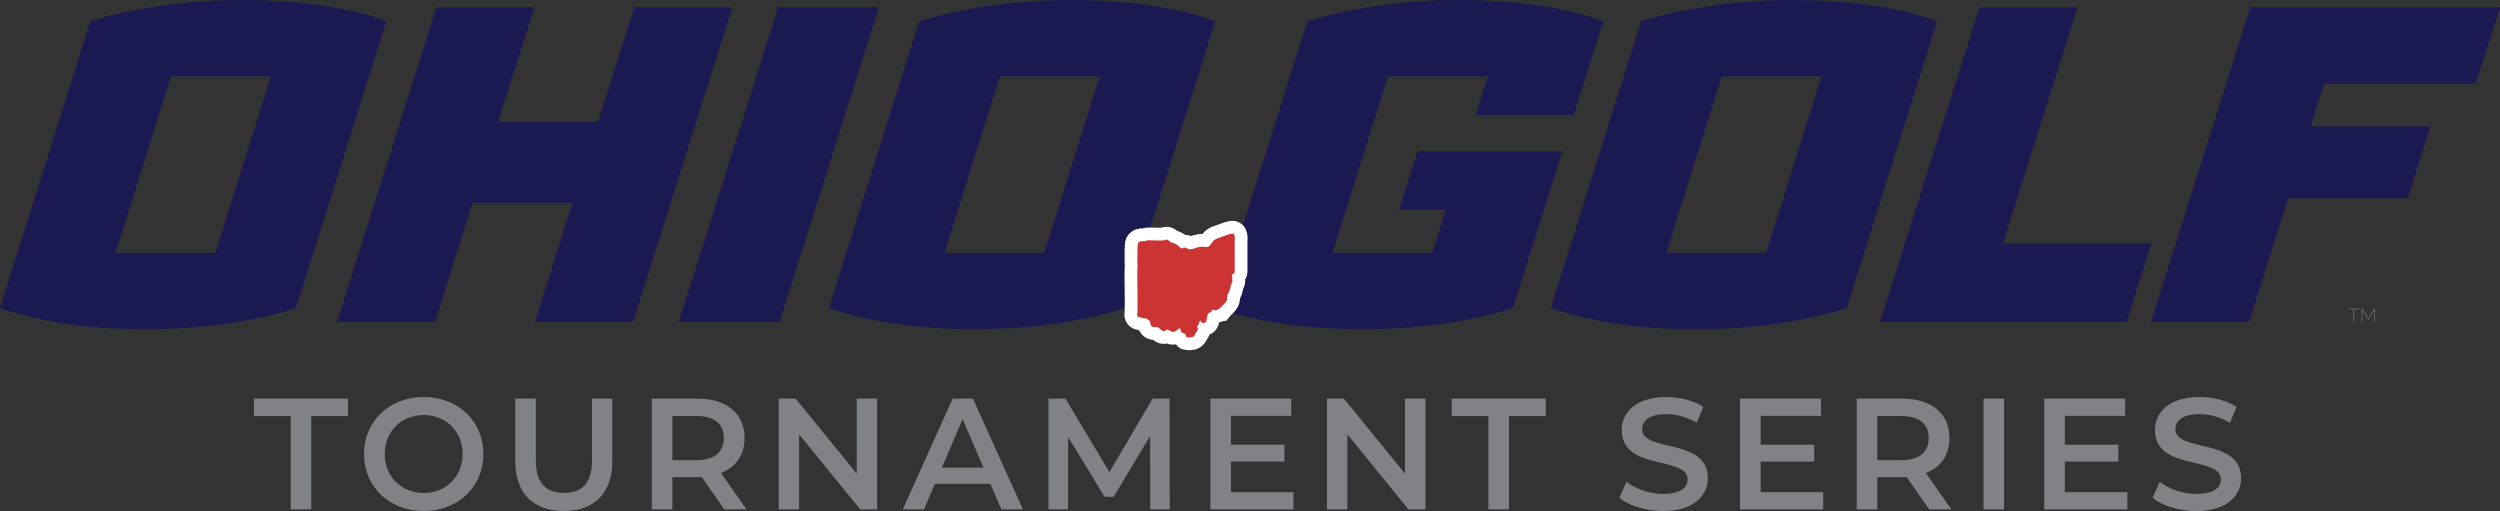 <?xml version="1.0" encoding="UTF-8"?> <svg xmlns="http://www.w3.org/2000/svg" id="uuid-7d1c0b2d-fb4a-46bf-9970-15a41bc0c074" viewBox="0 0 300 61.322"><rect x="0" y="0" width="300" height="61.322" fill="#333333" stroke="none"/><defs><style>.uuid-ee684db8-bb20-4480-a594-4c9b58dabbfe{fill:#808285;}.uuid-765fd016-7c30-438d-ad36-a7409750c475{fill:#666;}.uuid-2d315983-7472-4035-97ef-607de3062d5a{fill:#1b1951;}.uuid-9f008ba8-4c3f-41f7-aa96-b13487bb9c8b{stroke:#fff;stroke-miterlimit:10;stroke-width:3.066px;}.uuid-9f008ba8-4c3f-41f7-aa96-b13487bb9c8b,.uuid-9415505b-7fa7-4731-a366-8b7d326f66f9{fill:#c33;}</style></defs><path class="uuid-2d315983-7472-4035-97ef-607de3062d5a" d="M192.398,2.537l-3.563,11.281h-11.766l1.458-4.642h-11.983l-6.639,21.158h11.982l1.619-5.182h-5.613l2.213-7.017h17.38l-5.938,18.837c-5.343,1.673-11.442,2.537-18.135,2.537-6.531,0-12.522-.863-17.38-2.537l10.849-34.436c5.613-1.673,11.821-2.537,18.189-2.537,6.694,0,12.684.864,17.326,2.537Z"></path><path class="uuid-2d315983-7472-4035-97ef-607de3062d5a" d="M232.451,2.537l-10.849,34.436c-5.344,1.673-11.443,2.537-18.136,2.537-6.531,0-12.523-.863-17.38-2.537l10.849-34.436c5.614-1.673,11.874-2.537,18.243-2.537,6.693,0,12.63.864,17.272,2.537ZM199.958,30.334h11.982l6.639-21.158h-11.982l-6.639,21.158Z"></path><path class="uuid-2d315983-7472-4035-97ef-607de3062d5a" d="M258.159,29.201l-2.969,9.446h-29.578L237.541.864h11.766l-8.96,28.337h17.812Z"></path><path class="uuid-2d315983-7472-4035-97ef-607de3062d5a" d="M278.896,10.04l-1.619,5.127h14.357l-2.699,8.636h-14.357l-4.696,14.843h-11.766L270.044.864h29.956l-2.915,9.176h-18.189Z"></path><path class="uuid-765fd016-7c30-438d-ad36-a7409750c475" d="M283.121,37.121h-.609v1.555h-.119v-1.555h-.609v-.107h1.337v.107Z"></path><path class="uuid-765fd016-7c30-438d-ad36-a7409750c475" d="M284.884,38.676v-1.437l-.655,1.122h-.075l-.655-1.122v1.437h-.12v-1.662h.12l.693,1.189.693-1.189h.119v1.662h-.119Z"></path><path class="uuid-2d315983-7472-4035-97ef-607de3062d5a" d="M46.364,2.537l-10.849,34.436c-5.343,1.673-11.443,2.537-18.135,2.537-6.531,0-12.522-.863-17.38-2.537L10.849,2.537C16.462.864,22.723,0,29.092,0c6.693,0,12.63.864,17.272,2.537ZM13.871,30.334h11.982l6.639-21.158h-11.982l-6.639,21.158Z"></path><path class="uuid-2d315983-7472-4035-97ef-607de3062d5a" d="M64.194,38.646l4.48-14.303h-11.982l-4.48,14.303h-11.766L52.373.864h11.766l-4.372,13.763h11.982l4.372-13.763h11.766l-11.928,37.782h-11.767Z"></path><path class="uuid-2d315983-7472-4035-97ef-607de3062d5a" d="M81.451,38.646L93.38.864h12.09l-11.929,37.782h-12.09Z"></path><path class="uuid-2d315983-7472-4035-97ef-607de3062d5a" d="M145.831,2.537l-10.849,34.436c-5.343,1.673-11.443,2.537-18.135,2.537-6.531,0-12.522-.863-17.38-2.537L110.315,2.537c5.613-1.673,11.874-2.537,18.243-2.537,6.693,0,12.63.864,17.272,2.537ZM113.338,30.334h11.982l6.639-21.158h-11.982l-6.639,21.158Z"></path><path class="uuid-9f008ba8-4c3f-41f7-aa96-b13487bb9c8b" d="M147.834,32.932c.005.056-.01.126,0,.179.007.038.04.055.047.11.014.113-.028.234-.026.314,0,.025.034.058.04.095.032.199-.091.33-.155.501-.057.153-.079.312-.112.468-.063.295-.202.529-.319.794-.012.028-.046.051-.053.073-.025.084.028.293.009.416-.067.427-.657.829-.915,1.153-.099.012-.153.081-.23.115-.042.019-.22.088-.256.09-.107.005-.174-.102-.324-.058-.007.002-.128.073-.133.079-.012.015-.014.065-.035.098-.062.096-.269.234-.39.213-.02.103-.046.207-.076.308-.018.062-.07.142-.079.187-.035.174.011.353-.094.517-.18.283-.632.24-.646-.121-.197.069-.169.286-.248.449-.027.056-.17.233-.175.264-.013.076.066.13.078.204.044.278-.125.383-.247.582-.034.055-.05.122-.078.172-.141.246-.271.333-.558.35-.072.004-.401.01-.447-.009-.106-.044-.101-.336-.211-.416-.045-.033-.21-.061-.281-.095-.1-.048-.207-.157-.234-.267-.025-.104-.012-.228-.082-.326-.057.039-.141.053-.195.087-.089.057-.157.187-.262.239-.028.014-.31.124-.327.127-.234.037-.296-.085-.471-.169-.041-.02-.281-.112-.312-.113-.083-.003-.113.086-.172.127-.09.063-.221.082-.326.044-.274-.1-.421-.438-.74-.467-.086-.008-.155.017-.235.017-.224-.001-.405-.082-.485-.299-.048-.129-.087-.441-.18-.537-.042-.043-.174-.068-.235-.114-.037-.029-.066-.095-.095-.109-.051-.023-.146.01-.212.008-.22-.004-.386-.096-.583-.154-.087-.025-.135.011-.224-.074-.153-.145-.068-.283-.061-.454.077-1.859-.072-3.766.016-5.627-.038-.614-.005-1.233-.017-1.849.047-.253-.002-.576.054-.823.036-.158.275-.281.424-.296.131-.013.271.031.39.014.082-.012.139-.082.236-.093.354-.04.766.002,1.129,0,.276-.001.709.028.961-.027.156-.034.269-.118.438-.057.124.044.158.166.269.233.216.129.535.172.789.324.212.126.307.274.481.412.237.188.241.015.423-.032.212-.054.33.106.509.166.376.126.664-.065,1.011-.165.286-.082.555-.123.855-.103.159.011.264.065.434.028.398-.086.447-.471.703-.723.271-.266.529-.315.868-.432.398-.138,1-.395,1.398-.451.106-.015.219.059.258.158.096.244.045.625.043.88-.008,1.181.007,2.362.001,3.543-.011.173-.166.302-.329.321Z"></path><path class="uuid-9415505b-7fa7-4731-a366-8b7d326f66f9" d="M147.834,32.932c.005.056-.01.126,0,.179.007.038.04.055.047.11.014.113-.028.234-.026.314,0,.025.034.058.04.095.032.199-.091.33-.155.501-.057.153-.079.312-.112.468-.063.295-.202.529-.319.794-.012.028-.046.051-.053.073-.025.084.028.293.009.416-.067.427-.657.829-.915,1.153-.099.012-.153.081-.23.115-.042.019-.22.088-.256.09-.107.005-.174-.102-.324-.058-.007.002-.128.073-.133.079-.012.015-.014.065-.035.098-.062.096-.269.234-.39.213-.02.103-.046.207-.076.308-.018.062-.07.142-.079.187-.035.174.011.353-.094.517-.18.283-.632.24-.646-.121-.197.069-.169.286-.248.449-.027.056-.17.233-.175.264-.013.076.066.13.078.204.044.278-.125.383-.247.582-.034.055-.05.122-.078.172-.141.246-.271.333-.558.35-.072.004-.401.01-.447-.009-.106-.044-.101-.336-.211-.416-.045-.033-.21-.061-.281-.095-.1-.048-.207-.157-.234-.267-.025-.104-.012-.228-.082-.326-.057.039-.141.053-.195.087-.089.057-.157.187-.262.239-.028.014-.31.124-.327.127-.234.037-.296-.085-.471-.169-.041-.02-.281-.112-.312-.113-.083-.003-.113.086-.172.127-.09.063-.221.082-.326.044-.274-.1-.421-.438-.74-.467-.086-.008-.155.017-.235.017-.224-.001-.405-.082-.485-.299-.048-.129-.087-.441-.18-.537-.042-.043-.174-.068-.235-.114-.037-.029-.066-.095-.095-.109-.051-.023-.146.01-.212.008-.22-.004-.386-.096-.583-.154-.087-.025-.135.011-.224-.074-.153-.145-.068-.283-.061-.454.077-1.859-.072-3.766.016-5.627-.038-.614-.005-1.233-.017-1.849.047-.253-.002-.576.054-.823.036-.158.275-.281.424-.296.131-.013.271.031.39.014.082-.012.139-.082.236-.093.354-.04.766.002,1.129,0,.276-.001.709.028.961-.027.156-.034.269-.118.438-.057.124.044.158.166.269.233.216.129.535.172.789.324.212.126.307.274.481.412.237.188.241.015.423-.032.212-.054.33.106.509.166.376.126.664-.065,1.011-.165.286-.082.555-.123.855-.103.159.011.264.065.434.028.398-.086.447-.471.703-.723.271-.266.529-.315.868-.432.398-.138,1-.395,1.398-.451.106-.015.219.059.258.158.096.244.045.625.043.88-.008,1.181.007,2.362.001,3.543-.011.173-.166.302-.329.321Z"></path><path class="uuid-ee684db8-bb20-4480-a594-4c9b58dabbfe" d="M34.884,49.923h-4.407v-2.09h11.284v2.09h-4.407v11.208h-2.47v-11.208Z"></path><path class="uuid-ee684db8-bb20-4480-a594-4c9b58dabbfe" d="M43.68,54.482c0-3.932,3.04-6.839,7.162-6.839s7.162,2.888,7.162,6.839-3.04,6.84-7.162,6.84-7.162-2.907-7.162-6.84ZM55.515,54.482c0-2.716-1.995-4.673-4.673-4.673s-4.673,1.957-4.673,4.673,1.995,4.674,4.673,4.674,4.673-1.957,4.673-4.674Z"></path><path class="uuid-ee684db8-bb20-4480-a594-4c9b58dabbfe" d="M61.829,55.337v-7.504h2.47v7.409c0,2.735,1.234,3.913,3.381,3.913s3.362-1.178,3.362-3.913v-7.409h2.432v7.504c0,3.875-2.185,5.984-5.813,5.984-3.647,0-5.832-2.109-5.832-5.984Z"></path><path class="uuid-ee684db8-bb20-4480-a594-4c9b58dabbfe" d="M86.918,61.131l-2.716-3.895c-.171.02-.342.02-.513.02h-3.001v3.875h-2.47v-13.298h5.471c3.496,0,5.661,1.785,5.661,4.73,0,2.014-1.026,3.495-2.831,4.198l3.059,4.369h-2.66ZM83.575,49.923h-2.888v5.3h2.888c2.166,0,3.287-.987,3.287-2.659s-1.121-2.641-3.287-2.641Z"></path><path class="uuid-ee684db8-bb20-4480-a594-4c9b58dabbfe" d="M105.26,47.833v13.298h-2.033l-7.333-9.005v9.005h-2.451v-13.298h2.033l7.333,9.005v-9.005h2.451Z"></path><path class="uuid-ee684db8-bb20-4480-a594-4c9b58dabbfe" d="M118.84,58.054h-6.649l-1.311,3.077h-2.546l5.984-13.298h2.432l6.003,13.298h-2.583l-1.33-3.077ZM118.023,56.116l-2.508-5.812-2.489,5.812h4.997Z"></path><path class="uuid-ee684db8-bb20-4480-a594-4c9b58dabbfe" d="M138.033,61.131l-.019-8.814-4.369,7.295h-1.102l-4.369-7.182v8.701h-2.356v-13.298h2.033l5.281,8.814,5.187-8.814h2.032l.019,13.298h-2.336Z"></path><path class="uuid-ee684db8-bb20-4480-a594-4c9b58dabbfe" d="M155.216,59.061v2.07h-9.973v-13.298h9.708v2.07h-7.238v3.458h6.42v2.032h-6.42v3.667h7.503Z"></path><path class="uuid-ee684db8-bb20-4480-a594-4c9b58dabbfe" d="M171.053,47.833v13.298h-2.033l-7.333-9.005v9.005h-2.45v-13.298h2.032l7.333,9.005v-9.005h2.451Z"></path><path class="uuid-ee684db8-bb20-4480-a594-4c9b58dabbfe" d="M178.609,49.923h-4.407v-2.09h11.284v2.09h-4.407v11.208h-2.47v-11.208Z"></path><path class="uuid-ee684db8-bb20-4480-a594-4c9b58dabbfe" d="M194.322,59.725l.854-1.918c1.064.854,2.755,1.463,4.389,1.463,2.07,0,2.944-.741,2.944-1.729,0-2.868-7.902-.987-7.902-5.927,0-2.146,1.709-3.971,5.356-3.971,1.596,0,3.268.418,4.427,1.178l-.779,1.919c-1.196-.703-2.507-1.045-3.666-1.045-2.052,0-2.888.798-2.888,1.805,0,2.831,7.884.988,7.884,5.87,0,2.128-1.729,3.952-5.376,3.952-2.07,0-4.142-.646-5.243-1.597Z"></path><path class="uuid-ee684db8-bb20-4480-a594-4c9b58dabbfe" d="M218.783,59.061v2.07h-9.973v-13.298h9.707v2.07h-7.238v3.458h6.422v2.032h-6.422v3.667h7.504Z"></path><path class="uuid-ee684db8-bb20-4480-a594-4c9b58dabbfe" d="M231.504,61.131l-2.717-3.895c-.171.02-.342.02-.513.02h-3.001v3.875h-2.47v-13.298h5.471c3.495,0,5.661,1.785,5.661,4.73,0,2.014-1.025,3.495-2.83,4.198l3.059,4.369h-2.66ZM228.16,49.923h-2.887v5.3h2.887c2.166,0,3.287-.987,3.287-2.659s-1.121-2.641-3.287-2.641Z"></path><path class="uuid-ee684db8-bb20-4480-a594-4c9b58dabbfe" d="M238.021,47.833h2.47v13.298h-2.47v-13.298Z"></path><path class="uuid-ee684db8-bb20-4480-a594-4c9b58dabbfe" d="M255.285,59.061v2.07h-9.973v-13.298h9.707v2.07h-7.238v3.458h6.422v2.032h-6.422v3.667h7.504Z"></path><path class="uuid-ee684db8-bb20-4480-a594-4c9b58dabbfe" d="M258.313,59.725l.854-1.918c1.064.854,2.755,1.463,4.389,1.463,2.07,0,2.944-.741,2.944-1.729,0-2.868-7.902-.987-7.902-5.927,0-2.146,1.709-3.971,5.356-3.971,1.597,0,3.268.418,4.427,1.178l-.779,1.919c-1.196-.703-2.507-1.045-3.666-1.045-2.052,0-2.888.798-2.888,1.805,0,2.831,7.884.988,7.884,5.87,0,2.128-1.729,3.952-5.376,3.952-2.07,0-4.142-.646-5.243-1.597Z"></path></svg> 